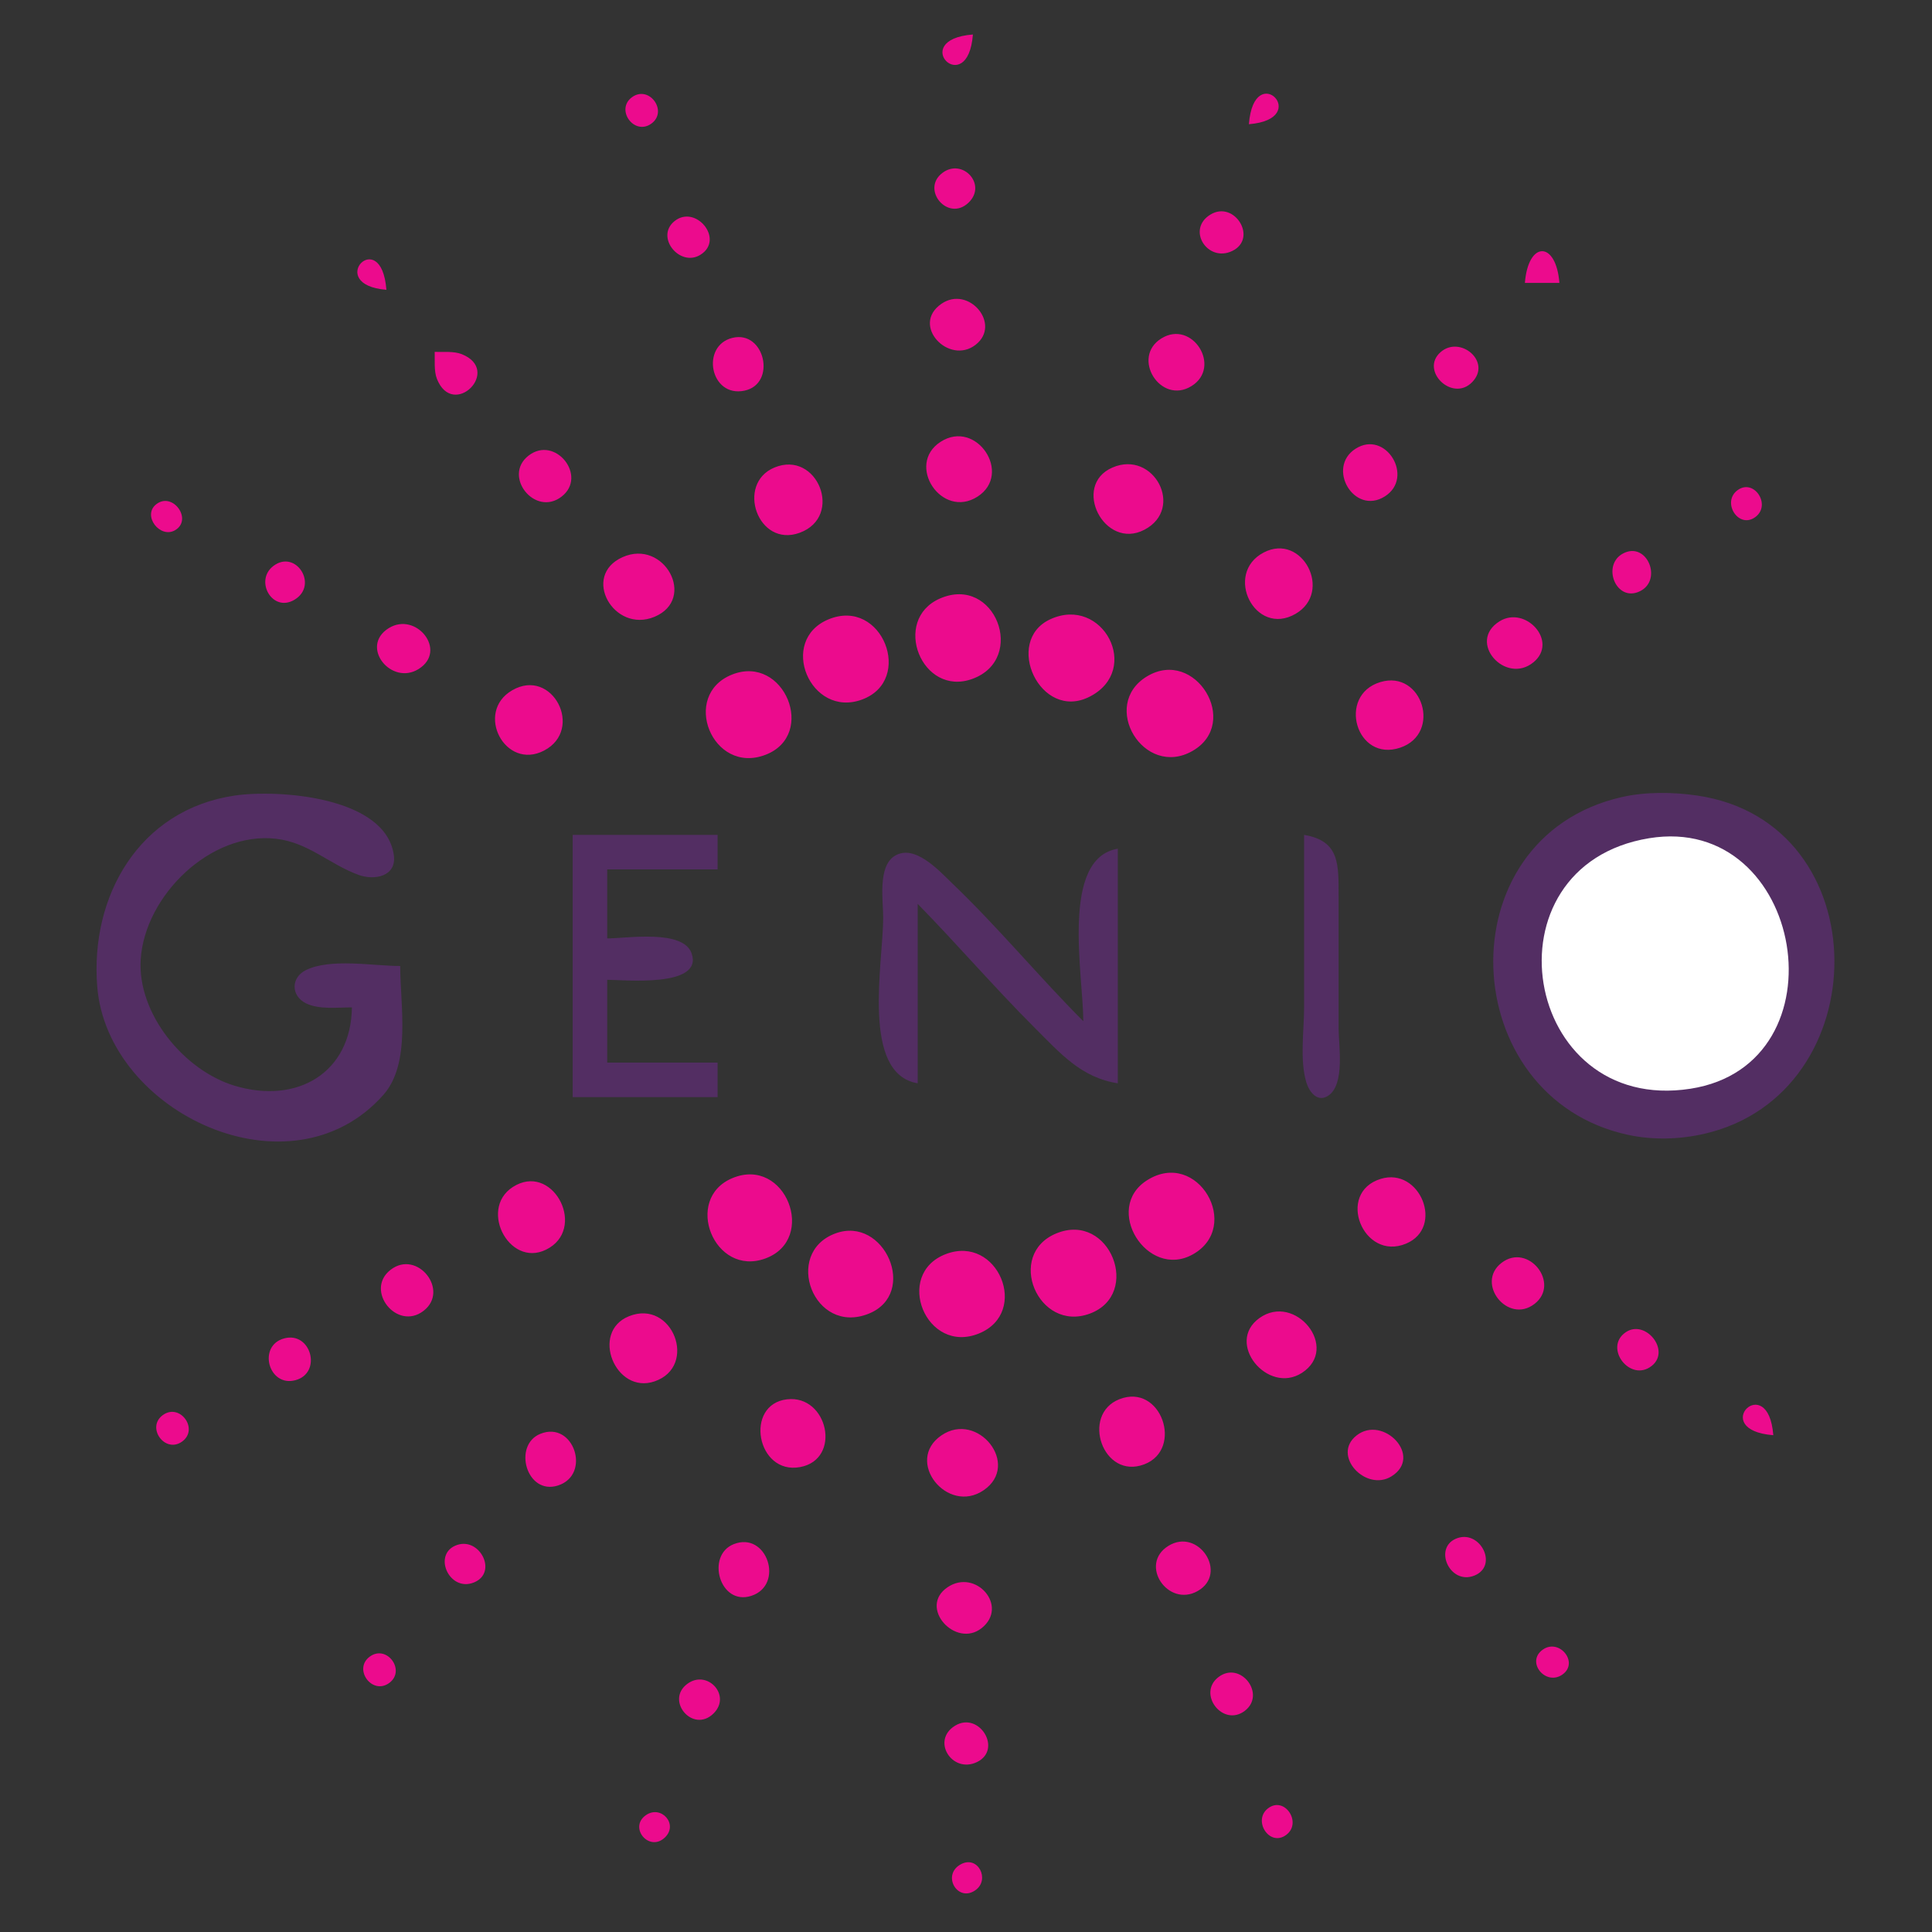 <?xml version="1.0" encoding="UTF-8" standalone="no"?> <svg xmlns="http://www.w3.org/2000/svg" xmlns:xlink="http://www.w3.org/1999/xlink" xmlns:serif="http://www.serif.com/" width="100%" height="100%" viewBox="0 0 280 280" version="1.1" xml:space="preserve" style="fill-rule:evenodd;clip-rule:evenodd;stroke-linejoin:round;stroke-miterlimit:2;"><rect x="0" y="0" width="280" height="280" fill="#333333" stroke="none"/> <path d="M141,5C131.448,5.745 140.255,14.552 141,5M181,18C190.324,17.256 181.746,8.429 181,18M91.603,14.082C89.132,15.872 91.918,19.713 94.397,17.918C96.868,16.128 94.082,12.287 91.603,14.082M136.603,25.043C133.388,27.441 137.4,32.238 140.382,29.357C143.087,26.744 139.511,22.875 136.603,25.043M175.444,31.086C171.89,33.221 174.987,38.095 178.577,36.377C182.338,34.578 178.93,28.992 175.444,31.086M97.758,32.046C94.899,34.341 98.538,38.797 101.527,36.914C105.041,34.701 100.834,29.577 97.758,32.046M221,41L226,41C225.523,34.873 221.477,34.873 221,41M56,42C55.256,32.448 46.904,41.272 56,42M136.434,44.032C131.946,47.133 137.53,52.976 141.393,49.968C145.19,47.011 140.393,41.298 136.434,44.032M106.129,48.971C101.525,50.119 102.912,57.637 107.871,56.623C112.602,55.657 110.854,47.792 106.129,48.971M168.318,49.047C163.866,51.809 168.201,58.733 172.682,55.953C177.134,53.191 172.799,46.267 168.318,49.047M208.782,51.032C205.748,53.69 210.478,58.336 213.356,55.382C216.243,52.42 211.614,48.551 208.782,51.032M63,51C63.038,52.156 62.874,53.77 63.318,54.896C65.662,60.843 72.843,53.662 66.896,51.318C65.77,50.874 64.156,51.038 63,51M136.318,64.032C131.207,67.332 136.49,75.32 141.682,71.968C146.793,68.668 141.51,60.68 136.318,64.032M196.437,65.047C192.199,67.787 196.244,74.735 200.685,71.953C205.058,69.214 200.829,62.207 196.437,65.047M76.603,66.032C72.798,68.985 77.532,74.966 81.397,71.968C85.203,69.015 80.468,63.034 76.603,66.032M112.228,67.762C106.608,70.106 109.824,79.436 115.895,77.214C122.339,74.855 118.447,65.167 112.228,67.762M161.228,67.758C155.256,70.34 160.055,79.805 165.853,76.777C171.73,73.708 167.217,65.168 161.228,67.758M251.767,71.082C249.497,72.831 251.996,76.743 254.421,74.918C256.76,73.159 254.161,69.238 251.767,71.082M22.643,73.082C20.559,74.721 23.222,78.135 25.397,76.829C27.967,75.284 25.02,71.212 22.643,73.082M183.147,80.072C177.297,83.127 181.876,92.379 187.772,88.957C193.22,85.794 188.741,77.15 183.147,80.072M235.303,80.176C232.02,81.813 234.199,87.417 237.697,85.673C240.982,84.035 238.707,78.479 235.303,80.176M90.228,80.747C84.193,83.44 88.959,91.851 94.853,89.392C101.018,86.82 96.278,78.047 90.228,80.747M39.593,82.046C36.847,84.172 39.483,88.843 42.686,86.914C46.222,84.786 42.845,79.529 39.593,82.046M136.214,86.746C129.163,89.835 133.571,101.091 140.946,98.381C148.868,95.47 144.199,83.248 136.214,86.746M120.109,89.747C112.68,92.786 117.431,104.161 124.941,101.381C132.523,98.575 127.864,86.574 120.109,89.747M152.228,89.743C145.367,92.892 150.762,104.646 157.941,100.957C165.515,97.066 159.8,86.268 152.228,89.743M217.321,90.047C212.544,93.029 218.198,99.324 222.254,95.972C225.895,92.961 221.084,87.698 217.321,90.047M56.322,91.047C52.078,93.714 56.721,99.44 60.678,96.953C64.922,94.286 60.28,88.56 56.322,91.047M106.109,97.758C98.587,100.733 103.226,112.351 110.941,109.392C118.448,106.513 113.649,94.776 106.109,97.758M166.228,98.028C159.336,102.187 165.773,112.894 172.852,108.817C179.869,104.776 173.231,93.804 166.228,98.028M200.055,98.851C193.74,100.75 196.529,110.542 202.945,108.353C209.008,106.284 206.121,97.027 200.055,98.851M74.228,100.043C68.767,103.213 73.2,111.729 78.853,108.777C84.708,105.719 80.05,96.664 74.228,100.043Z" style="fill:rgb(236,11,141);fill-rule:nonzero;"></path> <path d="M58,140C54.081,140 47.899,138.831 44.323,140.603C42.149,141.679 42.158,144.317 44.321,145.397C46.232,146.352 48.938,145.993 51,146C50.889,155.417 43.134,160.104 34,157.351C26.676,155.144 19.866,146.9 20.394,139C21.01,129.798 30.517,120.465 40,121.558C44.709,122.101 47.758,125.271 51.995,126.806C54.226,127.613 57.495,127.054 57.079,123.956C55.93,115.406 40.221,114.382 34,115.301C20.147,117.348 13.035,129.891 14.093,143C15.573,161.316 42.161,173.821 55.566,158.671C59.603,154.108 58,145.655 58,140M235,115.529C209.222,121.447 210.913,159.123 236,164.482C239.584,165.248 243.436,165.138 247,164.319C272.199,158.535 272.418,119.204 246,115.301C242.473,114.78 238.486,114.729 235,115.529M83,121L83,159L104,159L104,154L88,154L88,142C90.384,142 101.909,143.177 100.248,138.209C99.052,134.63 90.868,136 88,136L88,126L104,126L104,121L83,121M189,121L189,146C189,149.381 188.351,153.575 189.317,156.847C189.71,158.176 190.886,159.818 192.455,158.824C194.975,157.229 194,151.482 194,149L194,130C193.99,125.313 194.217,121.871 189,121Z" style="fill:rgb(83,46,99);fill-rule:nonzero;"></path> <path d="M239,121.482C214.648,125.48 220.568,161.591 245,157.786C267.647,154.259 261.512,117.787 239,121.482Z" style="fill:white;fill-rule:nonzero;"></path> <path d="M133,157L133,131C138.781,136.903 144.143,143.155 150,149C153.681,152.674 156.712,156.184 162,157L162,123C153.636,124.396 157,141.341 157,148C150.501,141.483 144.66,134.388 138,128.019C136.161,126.26 132.529,122.173 129.603,124.086C127.193,125.663 128.001,130.59 128,133C127.997,139.538 124.73,155.62 133,157Z" style="fill:rgb(83,46,99);fill-rule:nonzero;"></path> <path d="M106.133,170.747C98.975,173.742 103.492,185.14 110.941,182.381C118.507,179.58 113.856,167.516 106.133,170.747M166.279,171.029C159.77,175.097 166.251,185.47 172.852,181.806C180.071,177.798 173.596,166.454 166.279,171.029M200.108,170.851C193.563,172.862 197.547,182.835 203.772,180.238C209.373,177.902 205.809,169.1 200.108,170.851M74.318,172.032C69.214,175.326 74.115,184.315 79.683,180.806C84.902,177.517 79.928,168.412 74.318,172.032M121.059,178.762C113.433,181.596 117.908,193.588 125.891,190.393C133.158,187.484 128.168,176.119 121.059,178.762M153.109,178.747C145.68,181.786 150.431,193.161 157.941,190.381C165.523,187.575 160.864,175.574 153.109,178.747M137.059,181.758C129.489,184.67 134.216,196.394 141.891,193.253C149.31,190.217 144.609,178.852 137.059,181.758M217.603,183.032C213.798,185.985 218.532,191.966 222.397,188.968C226.202,186.015 221.468,180.034 217.603,183.032M56.603,184.032C52.798,186.985 57.532,192.966 61.397,189.968C65.202,187.015 60.468,181.034 56.603,184.032M91.147,190.762C85.507,193.039 89.182,202.148 94.867,200.199C101.22,198.021 97.468,188.209 91.147,190.762M182.518,191.029C177.518,194.625 183.732,202.163 188.682,198.968C194.246,195.377 187.713,187.291 182.518,191.029M235.603,193.086C232.362,195.303 236.255,200.425 239.382,197.954C242.186,195.738 238.463,191.13 235.603,193.086M41.188,193.971C37.282,195.017 38.906,201.076 42.812,200.029C46.718,198.983 45.094,192.924 41.188,193.971M114.054,202.801C107.847,203.527 109.643,213.777 115.946,212.623C122.043,211.508 119.998,202.105 114.054,202.801M162.228,202.786C156.603,205.003 159.834,214.53 165.856,212.214C171.568,210.016 168.28,200.401 162.228,202.786M257,208C256.255,198.448 247.448,207.255 257,208M23.603,205.082C21.132,206.872 23.918,210.713 26.397,208.918C28.868,207.128 26.082,203.287 23.603,205.082M78.313,207.801C74.275,209.43 76.299,216.758 80.871,215.288C85.744,213.721 83.159,205.846 78.313,207.801M136.434,208.029C131.03,211.732 137.304,219.577 142.566,215.971C147.97,212.268 141.696,204.423 136.434,208.029M196.608,208.032C192.913,210.933 197.975,216.28 201.678,213.953C206.3,211.049 200.446,205.02 196.608,208.032M211.299,222.89C207.571,224.088 210.052,229.821 213.697,228.338C217.146,226.934 214.601,221.83 211.299,222.89M66.299,223.89C62.571,225.088 65.052,230.821 68.697,229.338C72.146,227.934 69.601,222.83 66.299,223.89M106.313,223.801C102.275,225.43 104.299,232.758 108.871,231.288C113.744,229.721 111.159,221.846 106.313,223.801M169.321,224.047C165.01,226.738 169.279,233.014 173.569,230.588C178.079,228.038 173.672,221.331 169.321,224.047M137.333,230.032C133.013,232.943 138.5,238.94 142.258,235.968C146.248,232.811 141.433,227.269 137.333,230.032M223.603,239.071C221.089,240.834 223.975,244.361 226.397,242.717C228.917,241.006 226.012,237.383 223.603,239.071M53.603,240.082C51.132,241.872 53.918,245.713 56.397,243.918C58.868,242.128 56.082,238.287 53.603,240.082M176.603,243.046C173.448,245.437 177.214,250.365 180.397,247.954C183.552,245.563 179.785,240.635 176.603,243.046M99.603,244.043C96.388,246.441 100.4,251.238 103.382,248.357C106.087,245.744 102.511,241.875 99.603,244.043M138.444,250.086C134.89,252.221 137.987,257.095 141.577,255.377C145.338,253.578 141.93,247.992 138.444,250.086M183.767,262.082C181.497,263.831 183.996,267.743 186.421,265.918C188.76,264.159 186.161,260.238 183.767,262.082M93.603,263.071C91.071,264.85 94.078,268.474 96.357,266.307C98.377,264.387 95.803,261.526 93.603,263.071M139.279,270.171C136.399,271.694 138.782,275.815 141.397,273.918C143.5,272.392 141.747,268.867 139.279,270.171Z" style="fill:rgb(236,11,141);fill-rule:nonzero;"></path> </svg> 